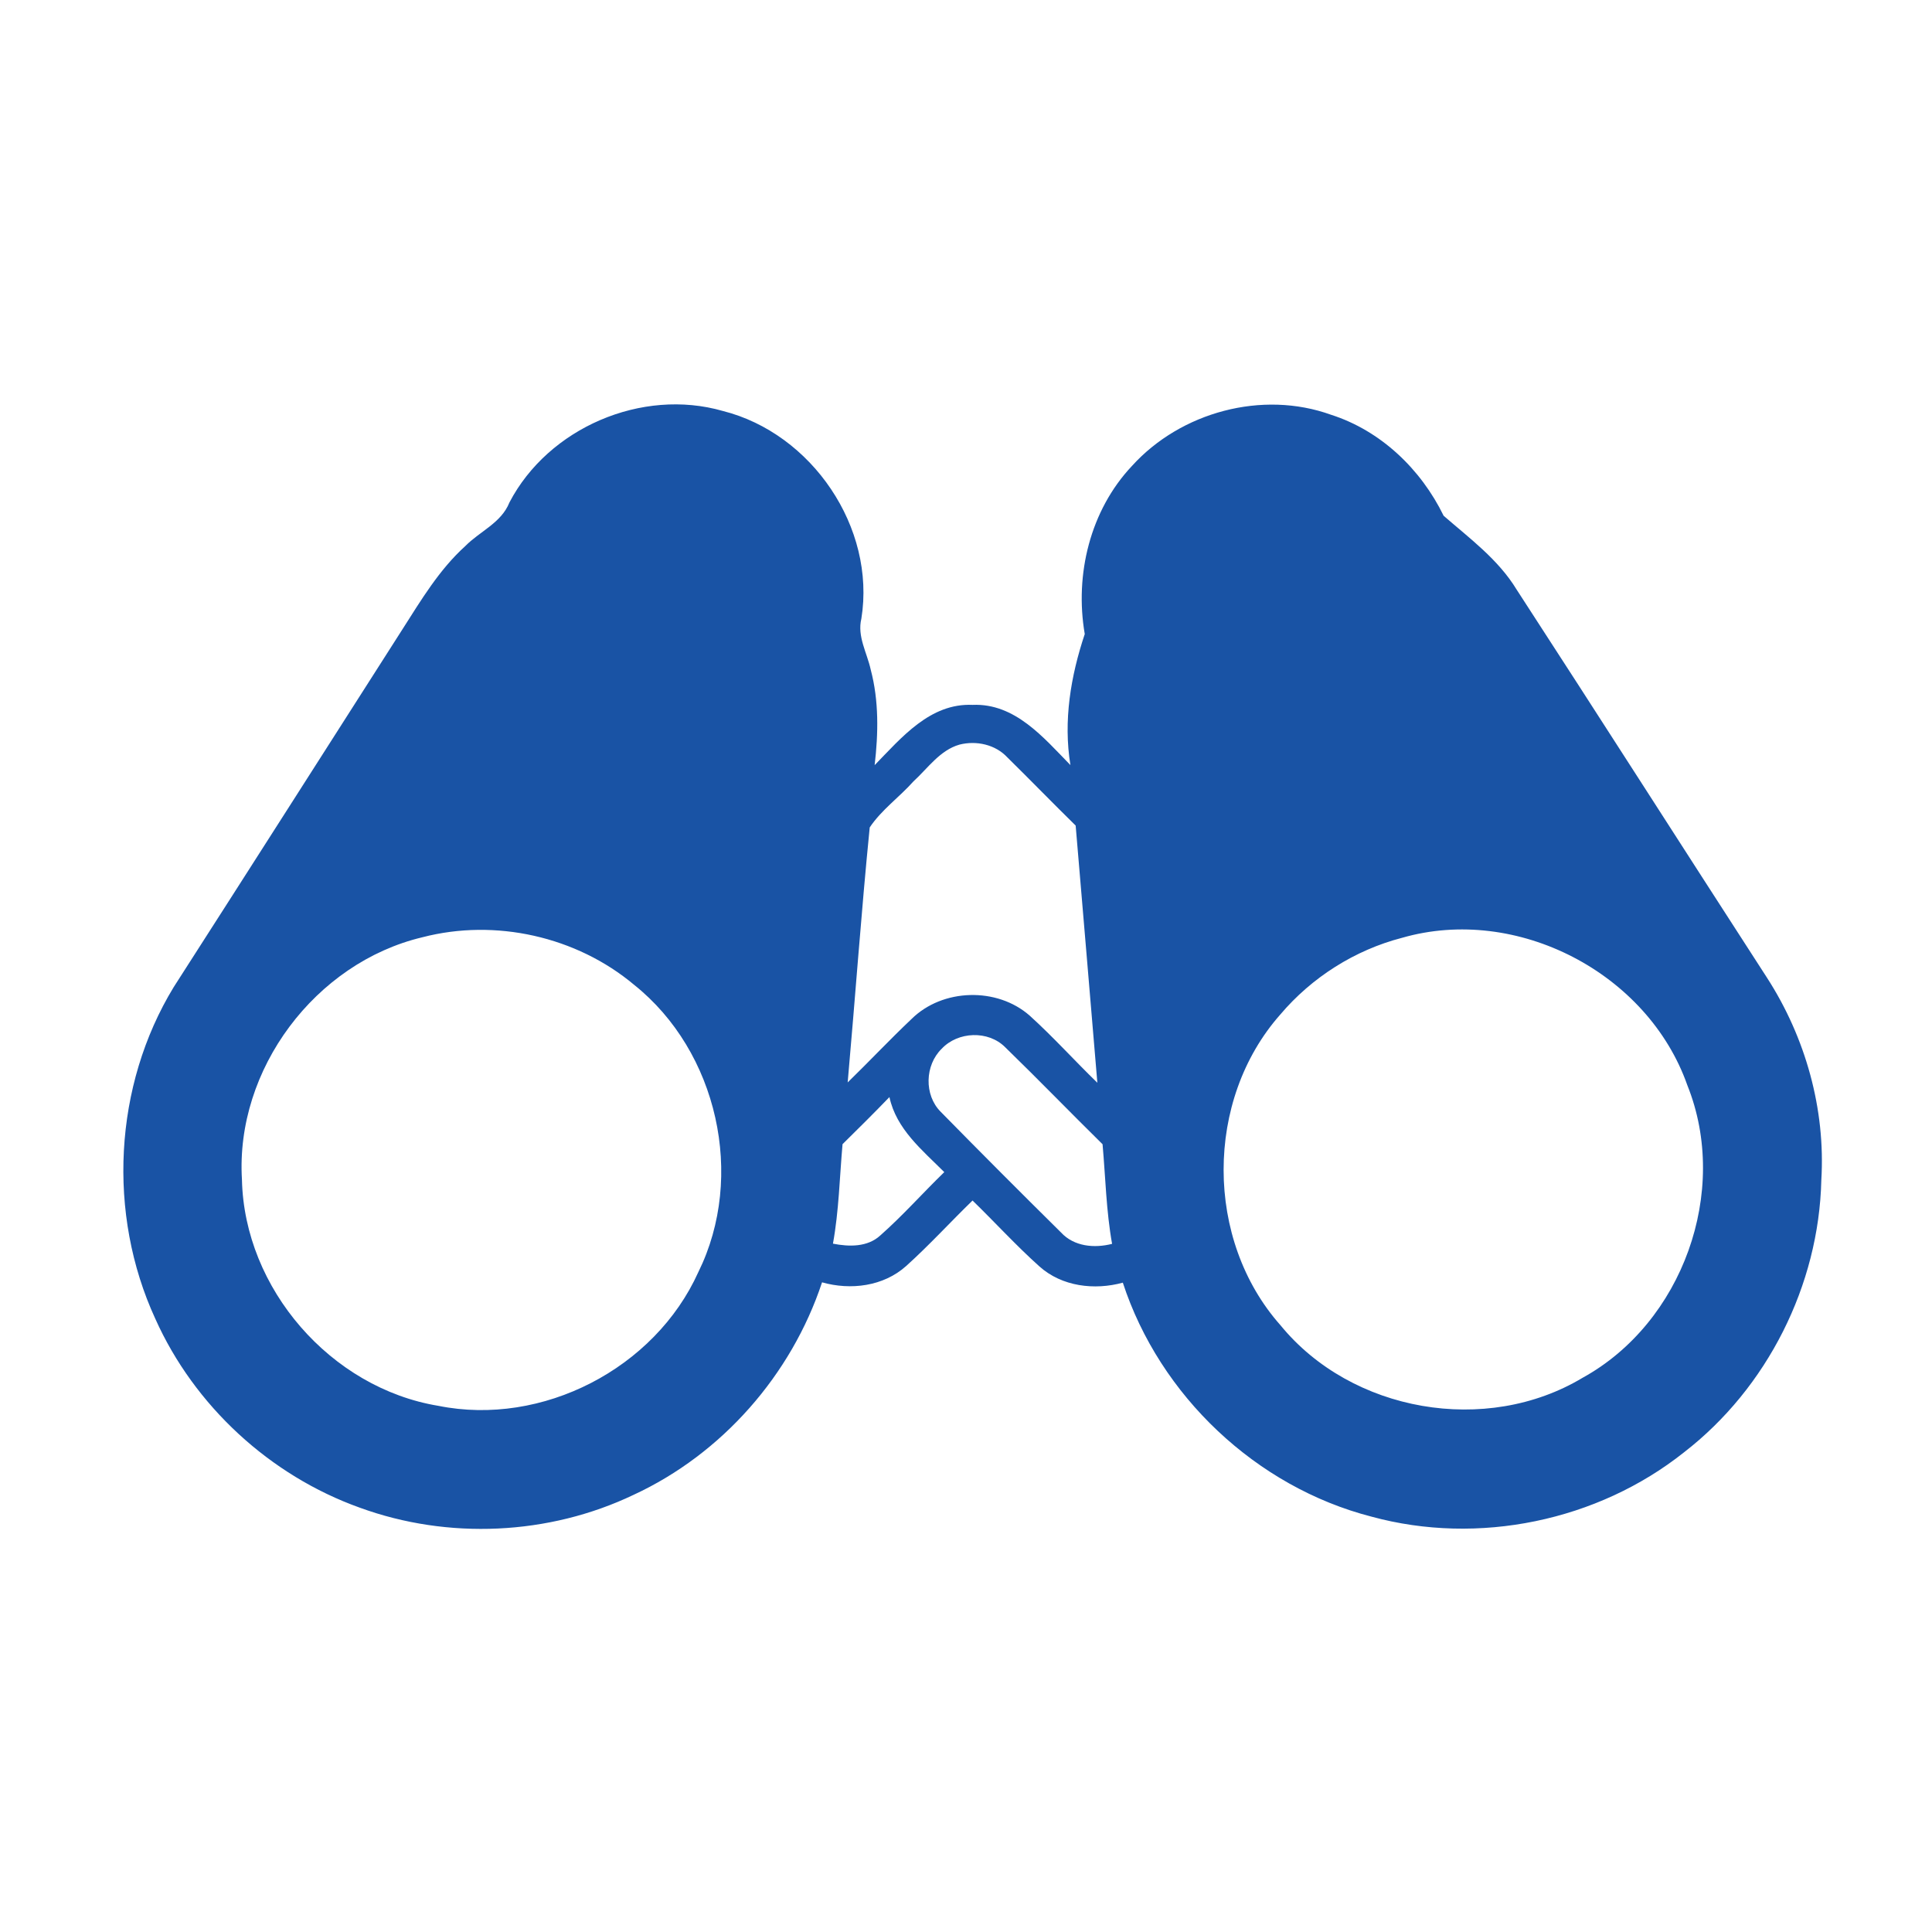 <svg xmlns="http://www.w3.org/2000/svg" xmlns:xlink="http://www.w3.org/1999/xlink" width="300" viewBox="0 0 224.88 225" height="300" preserveAspectRatio="xMidYMid meet"><defs><clipPath id="581a217eef"><path d="M 14 47 L 212.562 47 L 212.562 179 L 14 179 Z M 14 47 " clip-rule="nonzero"></path></clipPath></defs><g clip-path="url(#581a217eef)"><path fill="#1953a5" d="M 205.73 113.875 C 195.988 98.816 186.336 83.699 176.562 68.656 C 174.43 65.152 171.09 62.699 168.066 60.066 C 165.418 54.637 160.746 50.156 154.949 48.301 C 146.941 45.414 137.457 47.988 131.773 54.258 C 126.902 59.422 125.078 66.914 126.27 73.84 C 124.633 78.742 123.758 83.945 124.602 89.102 C 121.477 85.91 118.152 81.879 113.207 82.09 C 108.258 81.871 104.93 85.902 101.801 89.109 C 102.234 85.406 102.305 81.613 101.344 77.988 C 100.914 76.016 99.75 74.121 100.254 72.047 C 101.965 61.434 94.477 50.473 84.129 47.863 C 74.691 45.148 63.805 49.824 59.266 58.52 C 58.324 60.895 55.828 61.867 54.133 63.59 C 51.09 66.34 48.98 69.891 46.793 73.312 C 37.922 87.199 29.066 101.094 20.172 114.953 C 13.172 126.438 12.41 141.379 18.023 153.574 C 22.57 163.73 31.387 171.844 41.848 175.586 C 52.117 179.332 63.848 178.805 73.723 174.09 C 84.035 169.32 92.102 160.117 95.676 149.34 C 99.008 150.285 102.824 149.812 105.465 147.445 C 108.156 145.023 110.602 142.336 113.203 139.812 C 115.816 142.352 118.277 145.059 120.996 147.492 C 123.617 149.836 127.398 150.281 130.703 149.379 C 135.012 162.559 146.242 173.172 159.668 176.629 C 172.094 180.016 185.988 177.148 196.07 169.129 C 205.754 161.633 211.77 149.68 212.051 137.426 C 212.551 129.156 210.207 120.816 205.73 113.875 Z M 149.035 118.16 C 152.707 113.82 157.73 110.637 163.23 109.215 C 176.586 105.371 191.844 113.297 196.449 126.391 C 201.406 138.738 195.887 154.047 184.254 160.453 C 173.039 167.191 157.348 164.473 149.066 154.34 C 140.242 144.402 140.234 128.117 149.035 118.16 Z M 101.227 96.363 C 102.586 94.32 104.695 92.828 106.332 90.988 C 108.004 89.461 109.398 87.371 111.676 86.719 C 113.637 86.219 115.871 86.703 117.27 88.219 C 119.941 90.844 122.539 93.527 125.211 96.145 C 126.07 106.133 126.887 116.109 127.738 126.098 C 125.086 123.527 122.609 120.77 119.863 118.285 C 116.059 114.93 109.703 115.102 106.094 118.676 C 103.559 121.074 101.168 123.621 98.66 126.059 C 99.543 116.164 100.242 106.242 101.227 96.363 Z M 49.137 109.152 C 57.617 106.945 67.07 109.051 73.793 114.695 C 83.504 122.445 86.777 137 81.266 148.152 C 76.199 159.391 63.082 166.16 50.992 163.723 C 38.465 161.656 28.398 150.086 28.117 137.379 C 27.336 124.551 36.656 112.113 49.137 109.152 Z M 102.469 143.871 C 100.973 145.254 98.824 145.207 96.945 144.836 C 97.641 141.008 97.719 137.117 98.062 133.25 C 99.898 131.441 101.73 129.625 103.523 127.766 C 104.324 131.504 107.359 133.949 109.91 136.504 C 107.406 138.934 105.086 141.559 102.469 143.871 Z M 123.504 143.531 C 118.797 138.879 114.125 134.195 109.492 129.477 C 107.539 127.52 107.648 124.047 109.609 122.137 C 111.504 120.117 115.027 119.98 117 121.957 C 120.832 125.68 124.543 129.516 128.344 133.258 C 128.688 137.133 128.766 141.023 129.453 144.859 C 127.391 145.387 125.023 145.18 123.504 143.531 Z M 123.504 143.531 " fill-opacity="1" fill-rule="nonzero"></path></g></svg>